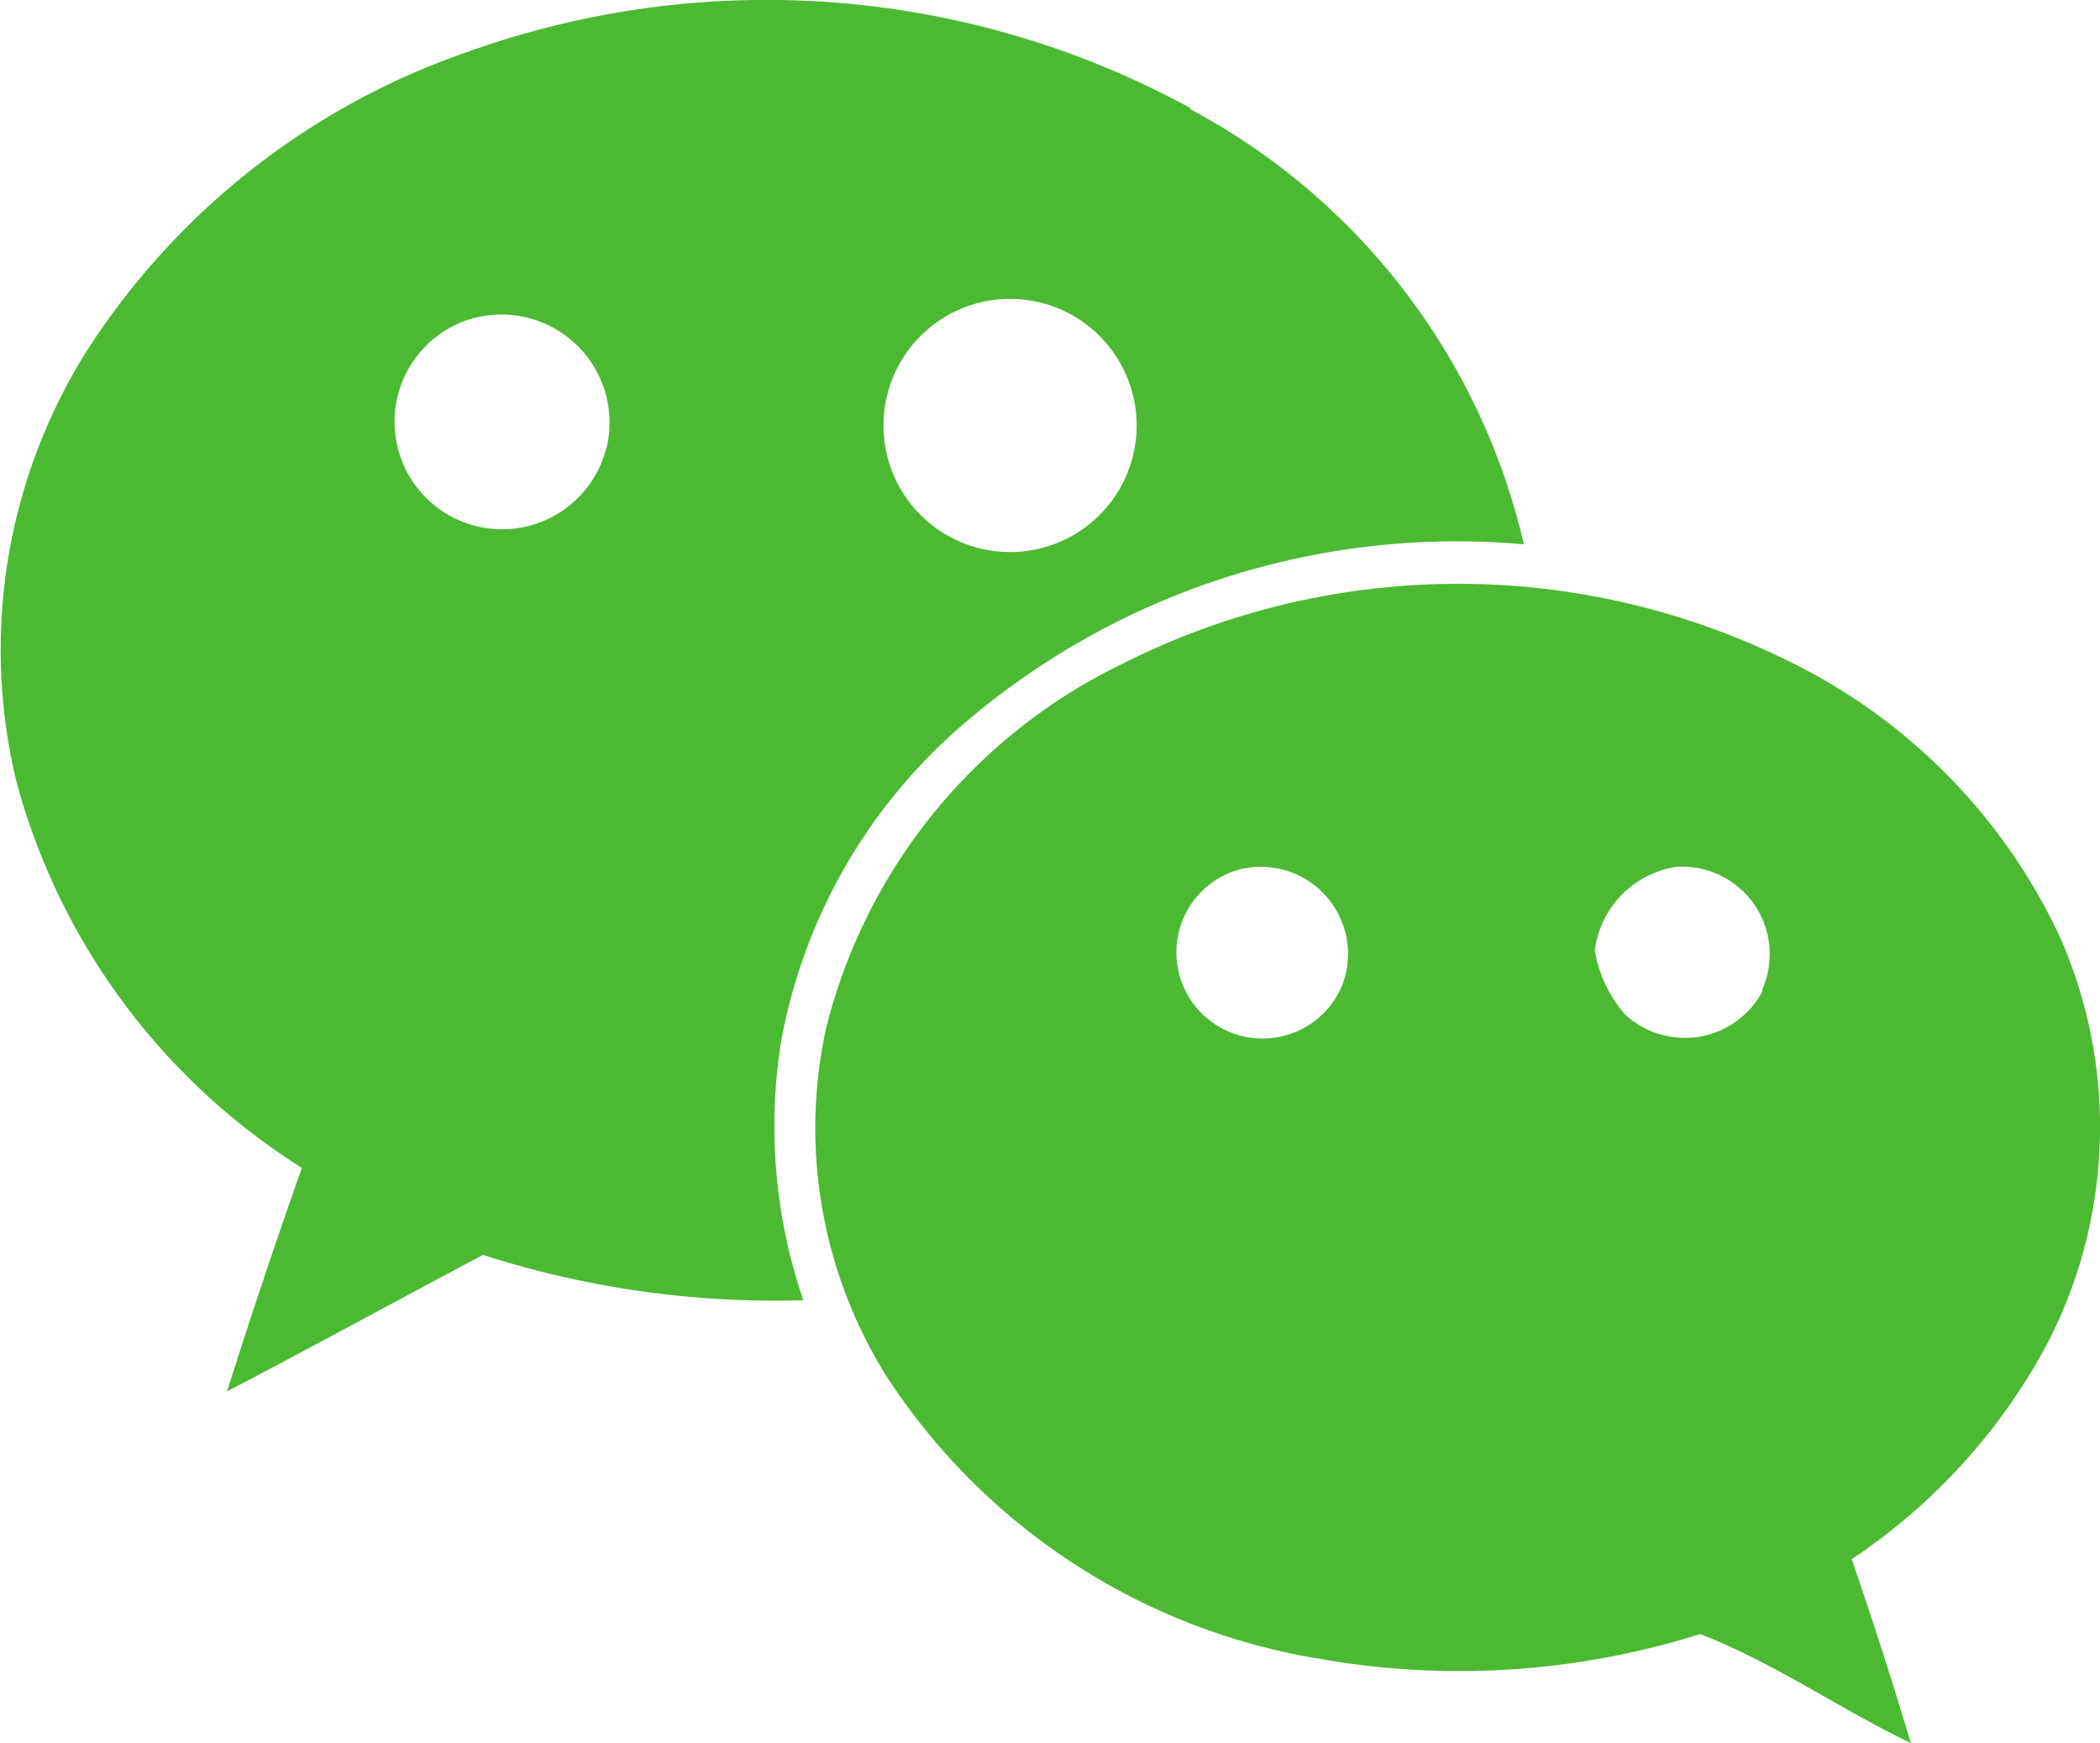 <svg xmlns="http://www.w3.org/2000/svg" width="36.001" height="29.878" viewBox="0 0 36.001 29.878">
  <path id="Icon_simple-wechat" data-name="Icon simple-wechat" d="M35.312,19.122A9.921,9.921,0,0,0,30.674,14.4a12.767,12.767,0,0,0-11.444.045,9.489,9.489,0,0,0-5.069,6.243,8.018,8.018,0,0,0,1.02,5.941A10.954,10.954,0,0,0,22.638,31.5a13.731,13.731,0,0,0,6.507-.427c1.263.489,2.388,1.281,3.612,1.869-.317-1.06-.654-2.109-1.014-3.153a10.2,10.2,0,0,0,3.366-3.719A8.063,8.063,0,0,0,35.312,19.122ZM20.426,4.923A15.172,15.172,0,0,0,8,3.955a12.648,12.648,0,0,0-6.519,5.13,9.621,9.621,0,0,0-1.2,7.376,11.3,11.3,0,0,0,4.893,6.62c-.45,1.275-.878,2.549-1.283,3.833,1.462-.765,2.925-1.565,4.389-2.341a16.293,16.293,0,0,0,5.49.777,9.238,9.238,0,0,1-.382-4.427,9.393,9.393,0,0,1,2.991-5.331,12.972,12.972,0,0,1,9.744-3.2,11.354,11.354,0,0,0-5.736-7.47h.041Zm2.6,14.983A1.477,1.477,0,1,1,21.135,18a1.493,1.493,0,0,1,1.89,1.906Zm7.193.138a1.509,1.509,0,0,1-2.364.405,2.246,2.246,0,0,1-.516-1.095,1.66,1.66,0,0,1,1.4-1.433A1.5,1.5,0,0,1,30.2,20.046h.022ZM19.485,10.363a2.17,2.17,0,1,1,0-.018l0,.018Zm-9.089.366A1.843,1.843,0,1,1,8,8.55,1.854,1.854,0,0,1,10.4,10.729Z" transform="translate(0.001 -3.06)" fill="#4bba32"/>
</svg>
